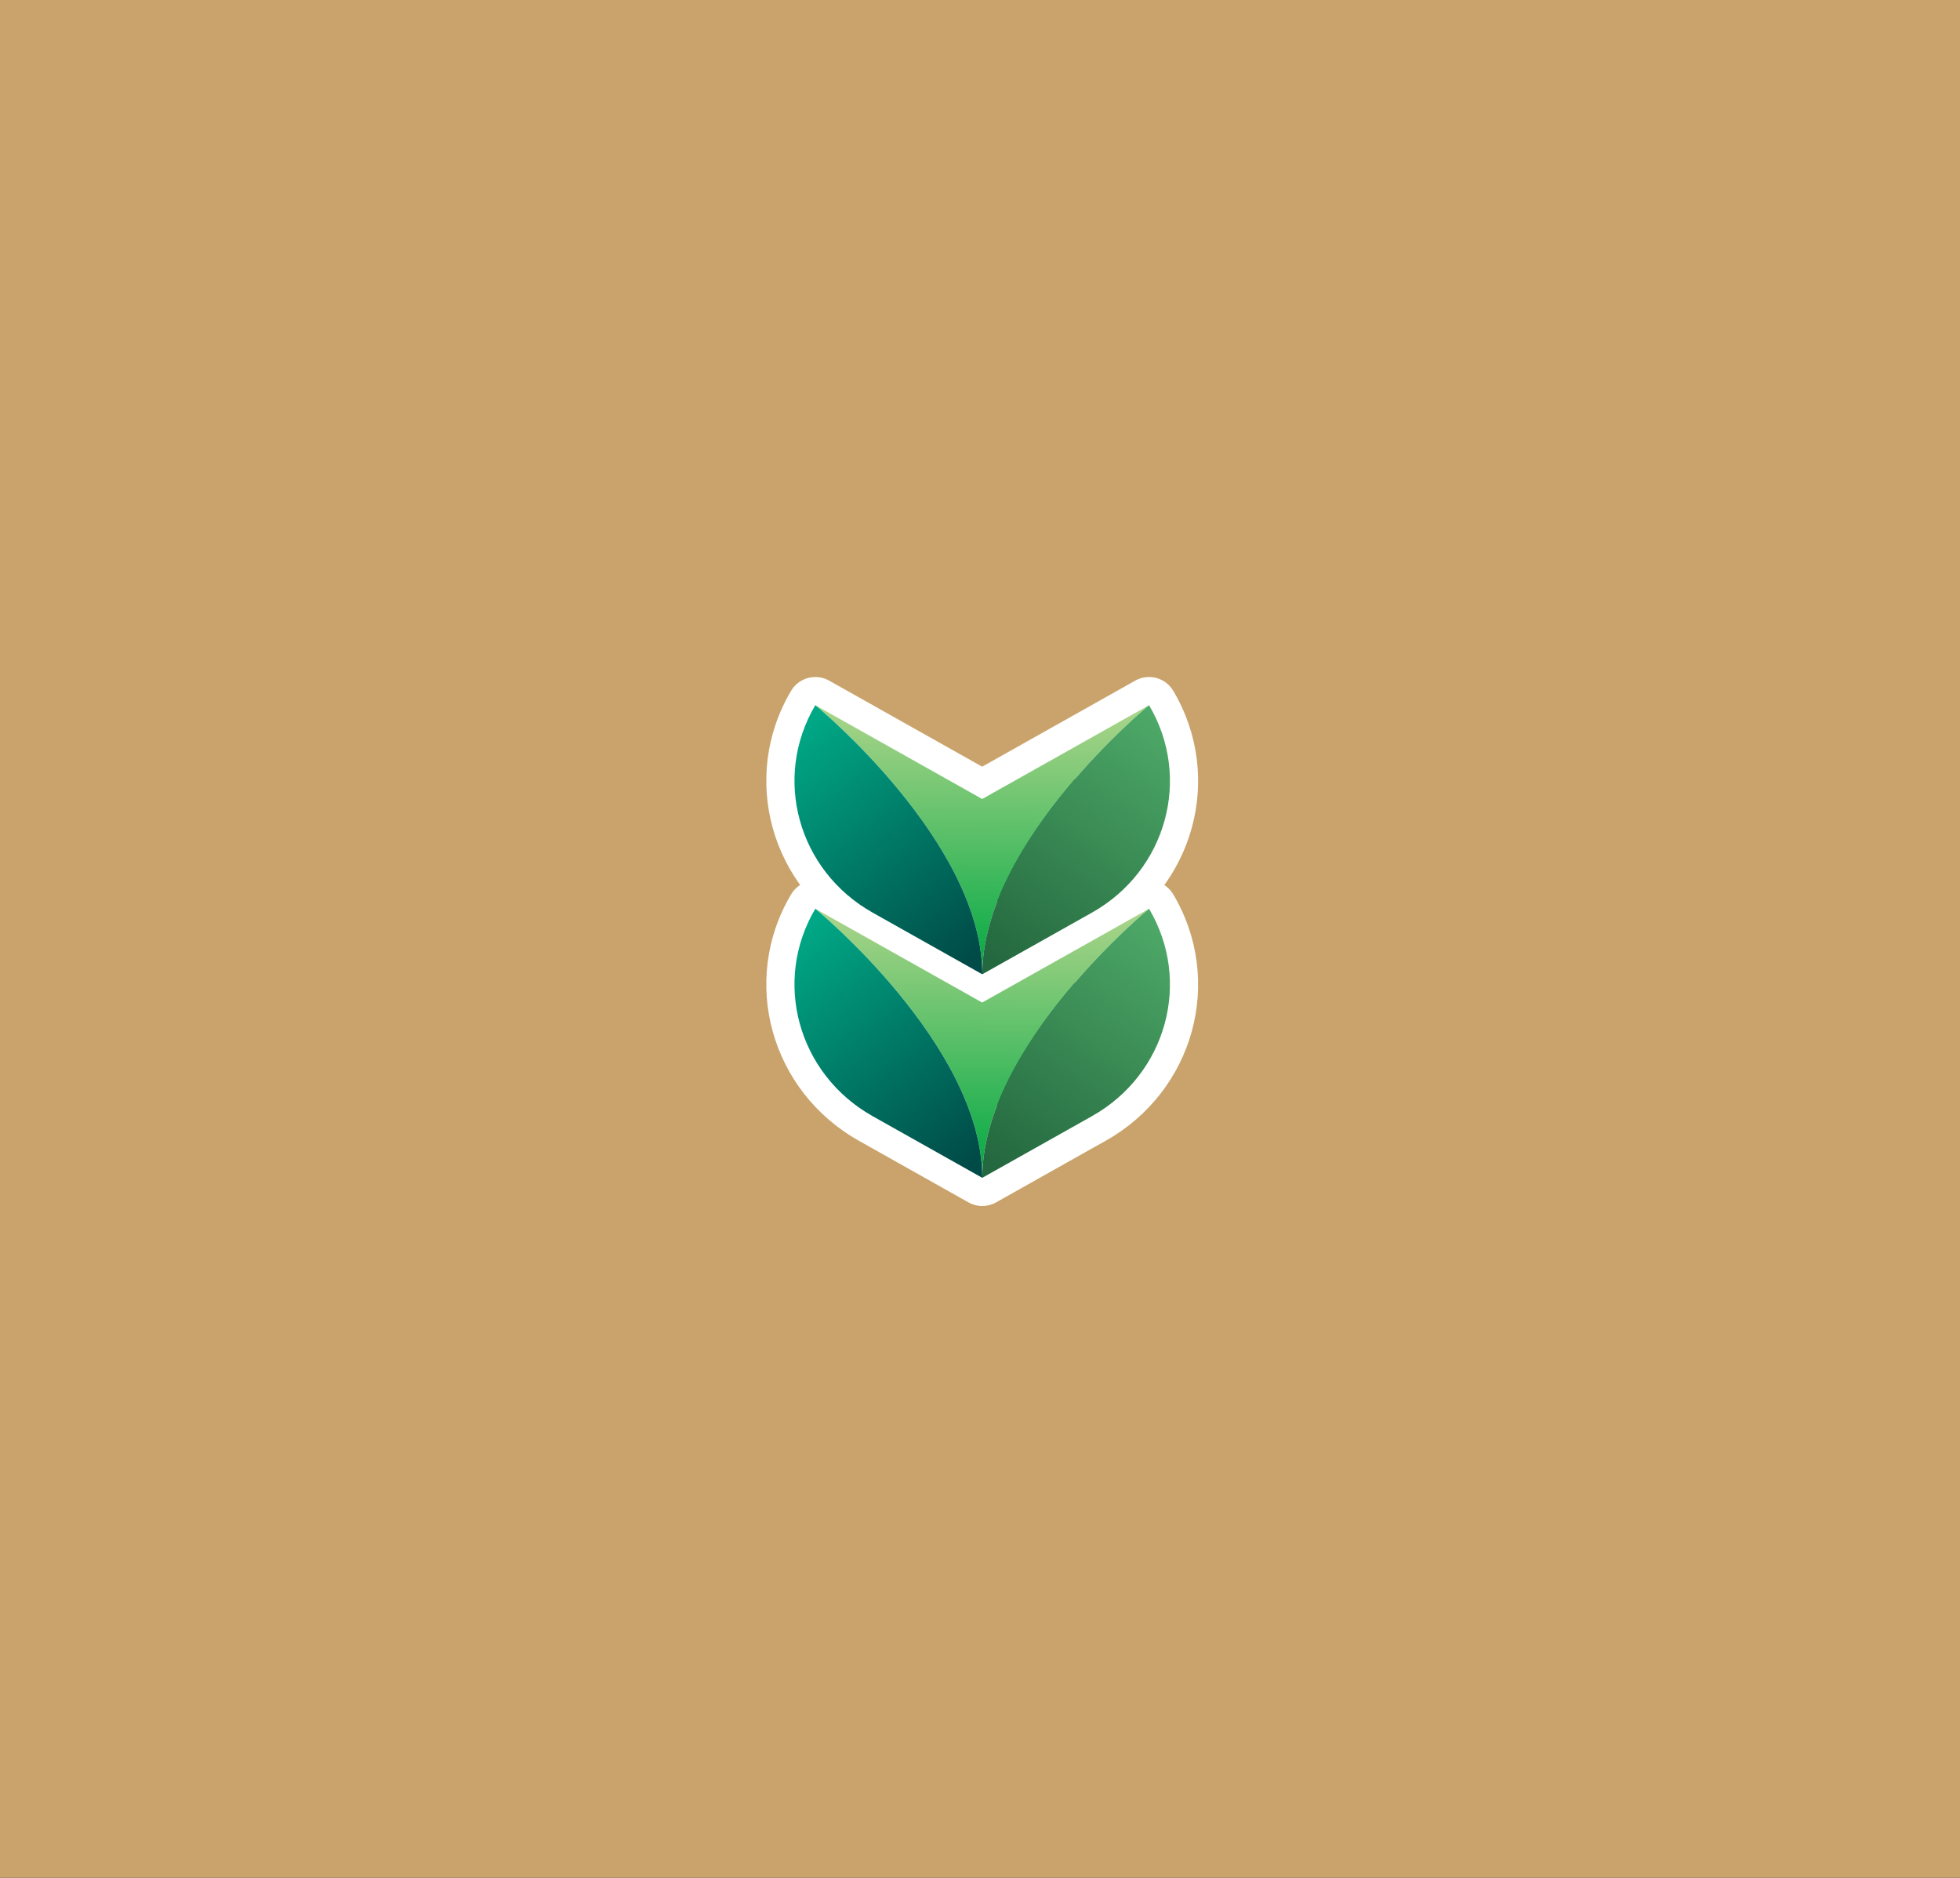 <svg width="736" height="705" viewBox="0 0 736 705" fill="none" xmlns="http://www.w3.org/2000/svg">
<rect x="0" y="0" width="736" height="705" fill="#333333" stroke="none"/>
<rect width="736" height="704.985" fill="#C9A36B"/>
<mask id="path-1-outside-1_1080_20567" maskUnits="userSpaceOnUse" x="287.331" y="253.756" width="163" height="123" fill="black">
<rect fill="white" x="287.331" y="253.756" width="163" height="123"/>
<path fill-rule="evenodd" clip-rule="evenodd" d="M368.857 365.788L327.672 342.634C299.67 326.887 289.999 292.022 306.163 264.756C306.163 264.756 368.455 315.802 368.858 365.345C368.858 365.299 368.859 365.252 368.859 365.206C368.341 315.706 306.166 264.756 306.166 264.756L368.819 299.977L431.468 264.763L431.475 264.756L431.476 264.758L431.479 264.756L431.476 264.758C447.639 292.024 438.045 326.895 410.044 342.634L368.858 365.788V365.788L368.858 365.788L368.857 365.788V365.788Z"/>
</mask>
<path fill-rule="evenodd" clip-rule="evenodd" d="M368.857 365.788L327.672 342.634C299.67 326.887 289.999 292.022 306.163 264.756C306.163 264.756 368.455 315.802 368.858 365.345C368.858 365.299 368.859 365.252 368.859 365.206C368.341 315.706 306.166 264.756 306.166 264.756L368.819 299.977L431.468 264.763L431.475 264.756L431.476 264.758L431.479 264.756L431.476 264.758C447.639 292.024 438.045 326.895 410.044 342.634L368.858 365.788V365.788L368.858 365.788L368.857 365.788V365.788Z" fill="url(#paint0_linear_1080_20567)"/>
<path d="M327.672 342.634L322.489 351.851L322.489 351.852L327.672 342.634ZM368.857 365.788H379.433C379.433 361.967 377.371 358.442 374.04 356.57L368.857 365.788ZM306.163 264.756L312.866 256.577C310.482 254.623 307.363 253.807 304.327 254.342C301.29 254.878 298.639 256.711 297.067 259.363L306.163 264.756ZM368.858 365.345L358.283 365.431C358.33 371.238 363.051 375.92 368.857 375.92C374.664 375.92 379.385 371.239 379.433 365.432L368.858 365.345ZM368.859 365.206L379.434 365.315C379.434 365.242 379.434 365.169 379.434 365.095L368.859 365.206ZM306.166 264.756L311.348 255.538C306.568 252.851 300.527 254.263 297.434 258.791C294.341 263.319 295.222 269.46 299.463 272.936L306.166 264.756ZM368.819 299.977L363.637 309.195C366.854 311.004 370.783 311.004 374 309.196L368.819 299.977ZM431.468 264.763L436.649 273.981C437.191 273.677 437.705 273.325 438.185 272.93L431.468 264.763ZM431.475 264.756L440.571 259.363C438.997 256.708 436.342 254.874 433.302 254.34C430.262 253.807 427.141 254.628 424.758 256.589L431.475 264.756ZM431.476 264.758L422.38 270.152C425.31 275.093 431.65 276.792 436.658 273.976L431.476 264.758ZM431.479 264.756L438.181 272.936C442.423 269.46 443.304 263.319 440.211 258.791C437.118 254.263 431.077 252.851 426.297 255.538L431.479 264.756ZM431.476 264.758L424.773 256.579C420.732 259.89 419.715 265.657 422.379 270.151L431.476 264.758ZM410.044 342.634L404.862 333.415L404.861 333.415L410.044 342.634ZM368.858 365.788L363.676 356.57C360.345 358.442 358.283 361.967 358.283 365.788H368.858ZM368.858 365.788L363.593 374.96C366.866 376.838 370.891 376.831 374.157 374.94C377.423 373.049 379.433 369.562 379.433 365.788H368.858ZM368.858 365.788L374.123 356.617C370.888 354.76 366.915 354.744 363.665 356.576L368.858 365.788ZM368.857 365.788H358.282C358.282 369.547 360.277 373.023 363.523 374.919C366.768 376.815 370.776 376.846 374.05 375.001L368.857 365.788ZM322.489 351.852L363.675 375.006L374.04 356.57L332.854 333.415L322.489 351.852ZM297.067 259.363C277.792 291.875 289.456 333.277 322.489 351.851L332.855 333.416C309.883 320.498 302.205 292.169 315.26 270.149L297.067 259.363ZM379.433 365.259C379.2 336.612 361.4 309.012 345.52 289.746C337.368 279.856 329.256 271.612 323.19 265.843C320.151 262.953 317.608 260.668 315.808 259.091C314.908 258.303 314.193 257.691 313.692 257.267C313.442 257.056 313.246 256.891 313.107 256.776C313.037 256.718 312.982 256.672 312.942 256.639C312.922 256.623 312.905 256.609 312.893 256.599C312.886 256.594 312.881 256.589 312.877 256.585C312.874 256.584 312.872 256.582 312.871 256.581C312.868 256.579 312.866 256.577 306.163 264.756C299.461 272.936 299.459 272.935 299.458 272.934C299.457 272.933 299.456 272.932 299.456 272.932C299.455 272.932 299.456 272.932 299.457 272.933C299.459 272.935 299.465 272.94 299.475 272.948C299.495 272.964 299.529 272.993 299.578 273.033C299.674 273.114 299.828 273.242 300.034 273.416C300.446 273.765 301.069 274.298 301.873 275.002C303.482 276.411 305.809 278.5 308.615 281.17C314.242 286.52 321.728 294.134 329.199 303.198C344.566 321.841 358.113 344.535 358.283 365.431L379.433 365.259ZM358.285 365.096C358.284 365.151 358.284 365.205 358.283 365.258L379.433 365.432C379.433 365.393 379.433 365.354 379.434 365.315L358.285 365.096ZM306.166 264.756C299.463 272.936 299.462 272.935 299.46 272.934C299.46 272.933 299.459 272.932 299.458 272.932C299.458 272.932 299.458 272.932 299.459 272.933C299.462 272.935 299.468 272.94 299.478 272.948C299.497 272.964 299.532 272.993 299.58 273.033C299.677 273.113 299.83 273.241 300.035 273.415C300.447 273.763 301.069 274.295 301.871 274.998C303.477 276.404 305.8 278.49 308.602 281.155C314.22 286.496 321.696 294.097 329.16 303.148C344.511 321.76 358.066 344.429 358.285 365.317L379.434 365.095C379.134 336.484 361.343 308.928 345.477 289.69C337.332 279.815 329.232 271.586 323.176 265.827C320.141 262.942 317.603 260.661 315.806 259.087C314.907 258.3 314.193 257.689 313.693 257.266C313.444 257.055 313.248 256.891 313.109 256.776C313.04 256.718 312.985 256.672 312.944 256.639C312.924 256.623 312.908 256.609 312.895 256.599C312.889 256.593 312.884 256.589 312.879 256.585C312.877 256.584 312.874 256.582 312.873 256.581C312.871 256.579 312.869 256.577 306.166 264.756ZM374.001 290.759L311.348 255.538L300.984 273.975L363.637 309.195L374.001 290.759ZM426.286 255.544L363.637 290.758L374 309.196L436.649 273.981L426.286 255.544ZM424.758 256.589L424.75 256.595L438.185 272.93L438.192 272.924L424.758 256.589ZM440.572 259.364L440.571 259.363L422.379 270.15L422.38 270.152L440.572 259.364ZM426.297 255.538L426.294 255.539L436.658 273.976L436.661 273.975L426.297 255.538ZM438.179 272.938L438.181 272.936L424.776 256.577L424.773 256.579L438.179 272.938ZM415.225 351.852C448.283 333.272 459.832 291.853 440.573 259.366L422.379 270.151C435.447 292.194 427.808 320.518 404.862 333.415L415.225 351.852ZM374.041 375.006L415.226 351.852L404.861 333.415L363.676 356.57L374.041 375.006ZM379.433 365.788V365.788H358.283V365.788H379.433ZM363.593 374.959L363.593 374.96L374.123 356.617L374.123 356.617L363.593 374.959ZM374.05 375.001L374.05 375.001L363.665 356.576L363.665 356.576L374.05 375.001ZM358.282 365.788V365.788H379.433V365.788H358.282Z" fill="white" mask="url(#path-1-outside-1_1080_20567)"/>
<mask id="path-3-outside-2_1080_20567" maskUnits="userSpaceOnUse" x="287.331" y="330.178" width="163" height="123" fill="black">
<rect fill="white" x="287.331" y="330.178" width="163" height="123"/>
<path fill-rule="evenodd" clip-rule="evenodd" d="M368.819 376.399L431.468 341.184L431.475 341.178L431.476 341.18L431.479 341.178L431.476 341.18C447.639 368.445 438.046 403.316 410.044 419.055L368.858 442.21V442.21L368.858 442.21L368.857 442.21V442.21L327.672 419.055C299.67 403.309 289.999 368.444 306.163 341.178C306.163 341.178 368.455 392.224 368.858 441.767C368.858 441.72 368.859 441.674 368.859 441.628C368.341 392.128 306.166 341.178 306.166 341.178L368.819 376.399Z"/>
</mask>
<path fill-rule="evenodd" clip-rule="evenodd" d="M368.819 376.399L431.468 341.184L431.475 341.178L431.476 341.18L431.479 341.178L431.476 341.18C447.639 368.445 438.046 403.316 410.044 419.055L368.858 442.21V442.21L368.858 442.21L368.857 442.21V442.21L327.672 419.055C299.67 403.309 289.999 368.444 306.163 341.178C306.163 341.178 368.455 392.224 368.858 441.767C368.858 441.72 368.859 441.674 368.859 441.628C368.341 392.128 306.166 341.178 306.166 341.178L368.819 376.399Z" fill="url(#paint1_linear_1080_20567)"/>
<path d="M431.468 341.184L436.65 350.403C437.193 350.097 437.707 349.745 438.188 349.349L431.468 341.184ZM368.819 376.399L363.637 385.617C366.854 387.426 370.783 387.426 374 385.617L368.819 376.399ZM431.475 341.178L440.591 335.818C439.023 333.151 436.366 331.305 433.32 330.765C430.273 330.226 427.144 331.047 424.755 333.013L431.475 341.178ZM431.476 341.18L422.36 346.54C425.277 351.501 431.627 353.219 436.648 350.404L431.476 341.18ZM431.479 341.178L438.187 349.353C442.423 345.877 443.302 339.741 440.212 335.215C437.122 330.689 431.087 329.274 426.307 331.954L431.479 341.178ZM431.476 341.18L424.768 333.005C420.731 336.317 419.716 342.081 422.379 346.573L431.476 341.18ZM410.044 419.055L404.862 409.837L404.861 409.837L410.044 419.055ZM368.858 442.21L363.676 432.992C360.345 434.864 358.283 438.388 358.283 442.21H368.858ZM368.858 442.21L363.655 451.417C366.929 453.267 370.939 453.24 374.188 451.344C377.436 449.449 379.433 445.971 379.433 442.21H368.858ZM368.858 442.21L374.061 433.004C370.808 431.165 366.826 431.18 363.586 433.042L368.858 442.21ZM368.857 442.21H358.282C358.282 445.985 360.294 449.474 363.562 451.364C366.829 453.254 370.856 453.259 374.129 451.378L368.857 442.21ZM368.857 442.21H379.433C379.433 438.388 377.371 434.864 374.04 432.992L368.857 442.21ZM327.672 419.055L322.489 428.273L322.489 428.274L327.672 419.055ZM306.163 341.178L312.866 332.999C310.482 331.045 307.363 330.228 304.327 330.764C301.29 331.299 298.639 333.133 297.067 335.785L306.163 341.178ZM368.858 441.767L358.283 441.853C358.33 447.659 363.051 452.342 368.857 452.342C374.664 452.342 379.385 447.66 379.433 441.854L368.858 441.767ZM368.859 441.628L379.434 441.737C379.434 441.664 379.434 441.59 379.434 441.517L368.859 441.628ZM306.166 341.178L311.348 331.96C306.568 329.273 300.527 330.685 297.434 335.213C294.341 339.741 295.222 345.882 299.463 349.358L306.166 341.178ZM426.286 331.965L363.637 367.18L374 385.617L436.65 350.403L426.286 331.965ZM424.755 333.013L424.748 333.019L438.188 349.349L438.195 349.344L424.755 333.013ZM440.592 335.82L440.591 335.818L422.359 346.538L422.36 346.54L440.592 335.82ZM426.307 331.954L426.304 331.955L436.648 350.404L436.65 350.402L426.307 331.954ZM438.184 349.355L438.187 349.353L424.771 333.003L424.768 333.005L438.184 349.355ZM415.225 428.274C448.283 409.693 459.832 368.275 440.573 335.787L422.379 346.573C435.447 368.615 427.808 396.939 404.862 409.837L415.225 428.274ZM374.041 451.428L415.226 428.273L404.861 409.837L363.676 432.992L374.041 451.428ZM379.433 442.21V442.21H358.283V442.21H379.433ZM363.654 451.416L363.655 451.417L374.062 433.004L374.061 433.004L363.654 451.416ZM374.129 451.378L374.129 451.378L363.586 433.042L363.586 433.043L374.129 451.378ZM358.282 442.21V442.21H379.433V442.21H358.282ZM322.489 428.274L363.675 451.428L374.04 432.992L332.854 409.837L322.489 428.274ZM297.067 335.785C277.792 368.297 289.456 409.698 322.489 428.273L332.855 409.838C309.883 396.92 302.205 368.591 315.26 346.571L297.067 335.785ZM379.433 441.681C379.2 413.034 361.4 385.434 345.52 366.168C337.368 356.277 329.256 348.034 323.19 342.265C320.151 339.375 317.608 337.09 315.808 335.513C314.908 334.725 314.193 334.113 313.692 333.689C313.442 333.478 313.246 333.313 313.107 333.198C313.037 333.14 312.982 333.094 312.942 333.061C312.922 333.044 312.905 333.031 312.893 333.021C312.886 333.015 312.881 333.011 312.877 333.007C312.874 333.006 312.872 333.003 312.871 333.002C312.868 333.001 312.866 332.999 306.163 341.178C299.461 349.358 299.459 349.357 299.458 349.355C299.457 349.355 299.456 349.354 299.456 349.354C299.455 349.353 299.456 349.354 299.457 349.355C299.459 349.357 299.465 349.362 299.475 349.37C299.495 349.386 299.529 349.415 299.578 349.455C299.674 349.535 299.828 349.664 300.034 349.838C300.446 350.187 301.069 350.72 301.873 351.424C303.482 352.832 305.809 354.922 308.615 357.591C314.242 362.942 321.728 370.556 329.199 379.62C344.565 398.262 358.113 420.957 358.283 441.853L379.433 441.681ZM358.285 441.518C358.284 441.571 358.284 441.625 358.283 441.68L379.433 441.854C379.433 441.815 379.433 441.777 379.434 441.737L358.285 441.518ZM306.166 341.178C299.463 349.358 299.462 349.356 299.46 349.355C299.46 349.355 299.459 349.354 299.458 349.354C299.458 349.353 299.458 349.353 299.459 349.354C299.462 349.357 299.468 349.362 299.478 349.37C299.497 349.386 299.532 349.414 299.58 349.454C299.677 349.535 299.83 349.663 300.035 349.837C300.447 350.185 301.069 350.717 301.871 351.419C303.477 352.826 305.8 354.912 308.602 357.576C314.22 362.918 321.696 370.519 329.16 379.569C344.511 398.181 358.066 420.85 358.285 441.738L379.434 441.517C379.134 412.905 361.343 385.35 345.477 366.112C337.332 356.237 329.232 348.007 323.176 342.249C320.141 339.363 317.603 337.082 315.806 335.509C314.907 334.722 314.193 334.11 313.693 333.688C313.444 333.477 313.248 333.313 313.109 333.197C313.04 333.139 312.985 333.094 312.944 333.061C312.924 333.044 312.908 333.031 312.895 333.02C312.889 333.015 312.884 333.011 312.879 333.007C312.877 333.005 312.874 333.003 312.873 333.002C312.871 333 312.869 332.999 306.166 341.178ZM374.001 367.18L311.348 331.96L300.984 350.396L363.637 385.617L374.001 367.18Z" fill="white" mask="url(#path-3-outside-2_1080_20567)"/>
<path d="M368.861 365.399C369.218 315.839 431.479 264.756 431.479 264.756L368.819 299.977L306.166 264.756C306.166 264.756 368.503 315.839 368.861 365.399Z" fill="url(#paint2_linear_1080_20567)"/>
<path d="M431.475 264.756C431.475 264.756 369.215 315.839 368.857 365.399C368.857 365.529 368.857 365.659 368.857 365.788L410.044 342.634C438.046 326.894 447.64 292.022 431.475 264.756Z" fill="url(#paint3_linear_1080_20567)"/>
<path d="M327.672 342.634L368.858 365.788C368.858 365.659 368.858 365.529 368.858 365.399C368.501 315.839 306.163 264.756 306.163 264.756C289.999 292.022 299.67 326.887 327.672 342.634Z" fill="url(#paint4_linear_1080_20567)"/>
<path d="M368.861 441.821C369.218 392.261 431.479 341.178 431.479 341.178L368.819 376.398L306.166 341.178C306.166 341.178 368.503 392.261 368.861 441.821Z" fill="url(#paint5_linear_1080_20567)"/>
<path d="M431.475 341.178C431.475 341.178 369.215 392.261 368.857 441.821C368.857 441.95 368.857 442.08 368.857 442.21L410.044 419.055C438.046 403.316 447.64 368.443 431.475 341.178Z" fill="url(#paint6_linear_1080_20567)"/>
<path d="M327.672 419.055L368.858 442.21C368.858 442.08 368.858 441.95 368.858 441.821C368.501 392.261 306.163 341.178 306.163 341.178C289.999 368.443 299.67 403.309 327.672 419.055Z" fill="url(#paint7_linear_1080_20567)"/>
<defs>
<linearGradient id="paint0_linear_1080_20567" x1="301.856" y1="271.807" x2="368.831" y2="356.408" gradientUnits="userSpaceOnUse">
<stop stop-color="#00A886"/>
<stop offset="1" stop-color="#004B47"/>
</linearGradient>
<linearGradient id="paint1_linear_1080_20567" x1="301.856" y1="348.228" x2="368.831" y2="432.83" gradientUnits="userSpaceOnUse">
<stop stop-color="#00A886"/>
<stop offset="1" stop-color="#004B47"/>
</linearGradient>
<linearGradient id="paint2_linear_1080_20567" x1="298.333" y1="365.399" x2="298.998" y2="264.756" gradientUnits="userSpaceOnUse">
<stop stop-color="#00A843"/>
<stop offset="1" stop-color="#ACD58A"/>
</linearGradient>
<linearGradient id="paint3_linear_1080_20567" x1="372.355" y1="359.932" x2="435.805" y2="268.282" gradientUnits="userSpaceOnUse">
<stop stop-color="#24683F"/>
<stop offset="1" stop-color="#4EAA68"/>
</linearGradient>
<linearGradient id="paint4_linear_1080_20567" x1="301.856" y1="271.807" x2="368.832" y2="356.407" gradientUnits="userSpaceOnUse">
<stop stop-color="#00A886"/>
<stop offset="1" stop-color="#004B47"/>
</linearGradient>
<linearGradient id="paint5_linear_1080_20567" x1="298.333" y1="441.821" x2="298.998" y2="341.178" gradientUnits="userSpaceOnUse">
<stop stop-color="#00A843"/>
<stop offset="1" stop-color="#ACD58A"/>
</linearGradient>
<linearGradient id="paint6_linear_1080_20567" x1="372.355" y1="436.354" x2="435.805" y2="344.703" gradientUnits="userSpaceOnUse">
<stop stop-color="#24683F"/>
<stop offset="1" stop-color="#4EAA68"/>
</linearGradient>
<linearGradient id="paint7_linear_1080_20567" x1="301.856" y1="348.228" x2="368.832" y2="432.829" gradientUnits="userSpaceOnUse">
<stop stop-color="#00A886"/>
<stop offset="1" stop-color="#004B47"/>
</linearGradient>
</defs>
</svg>
